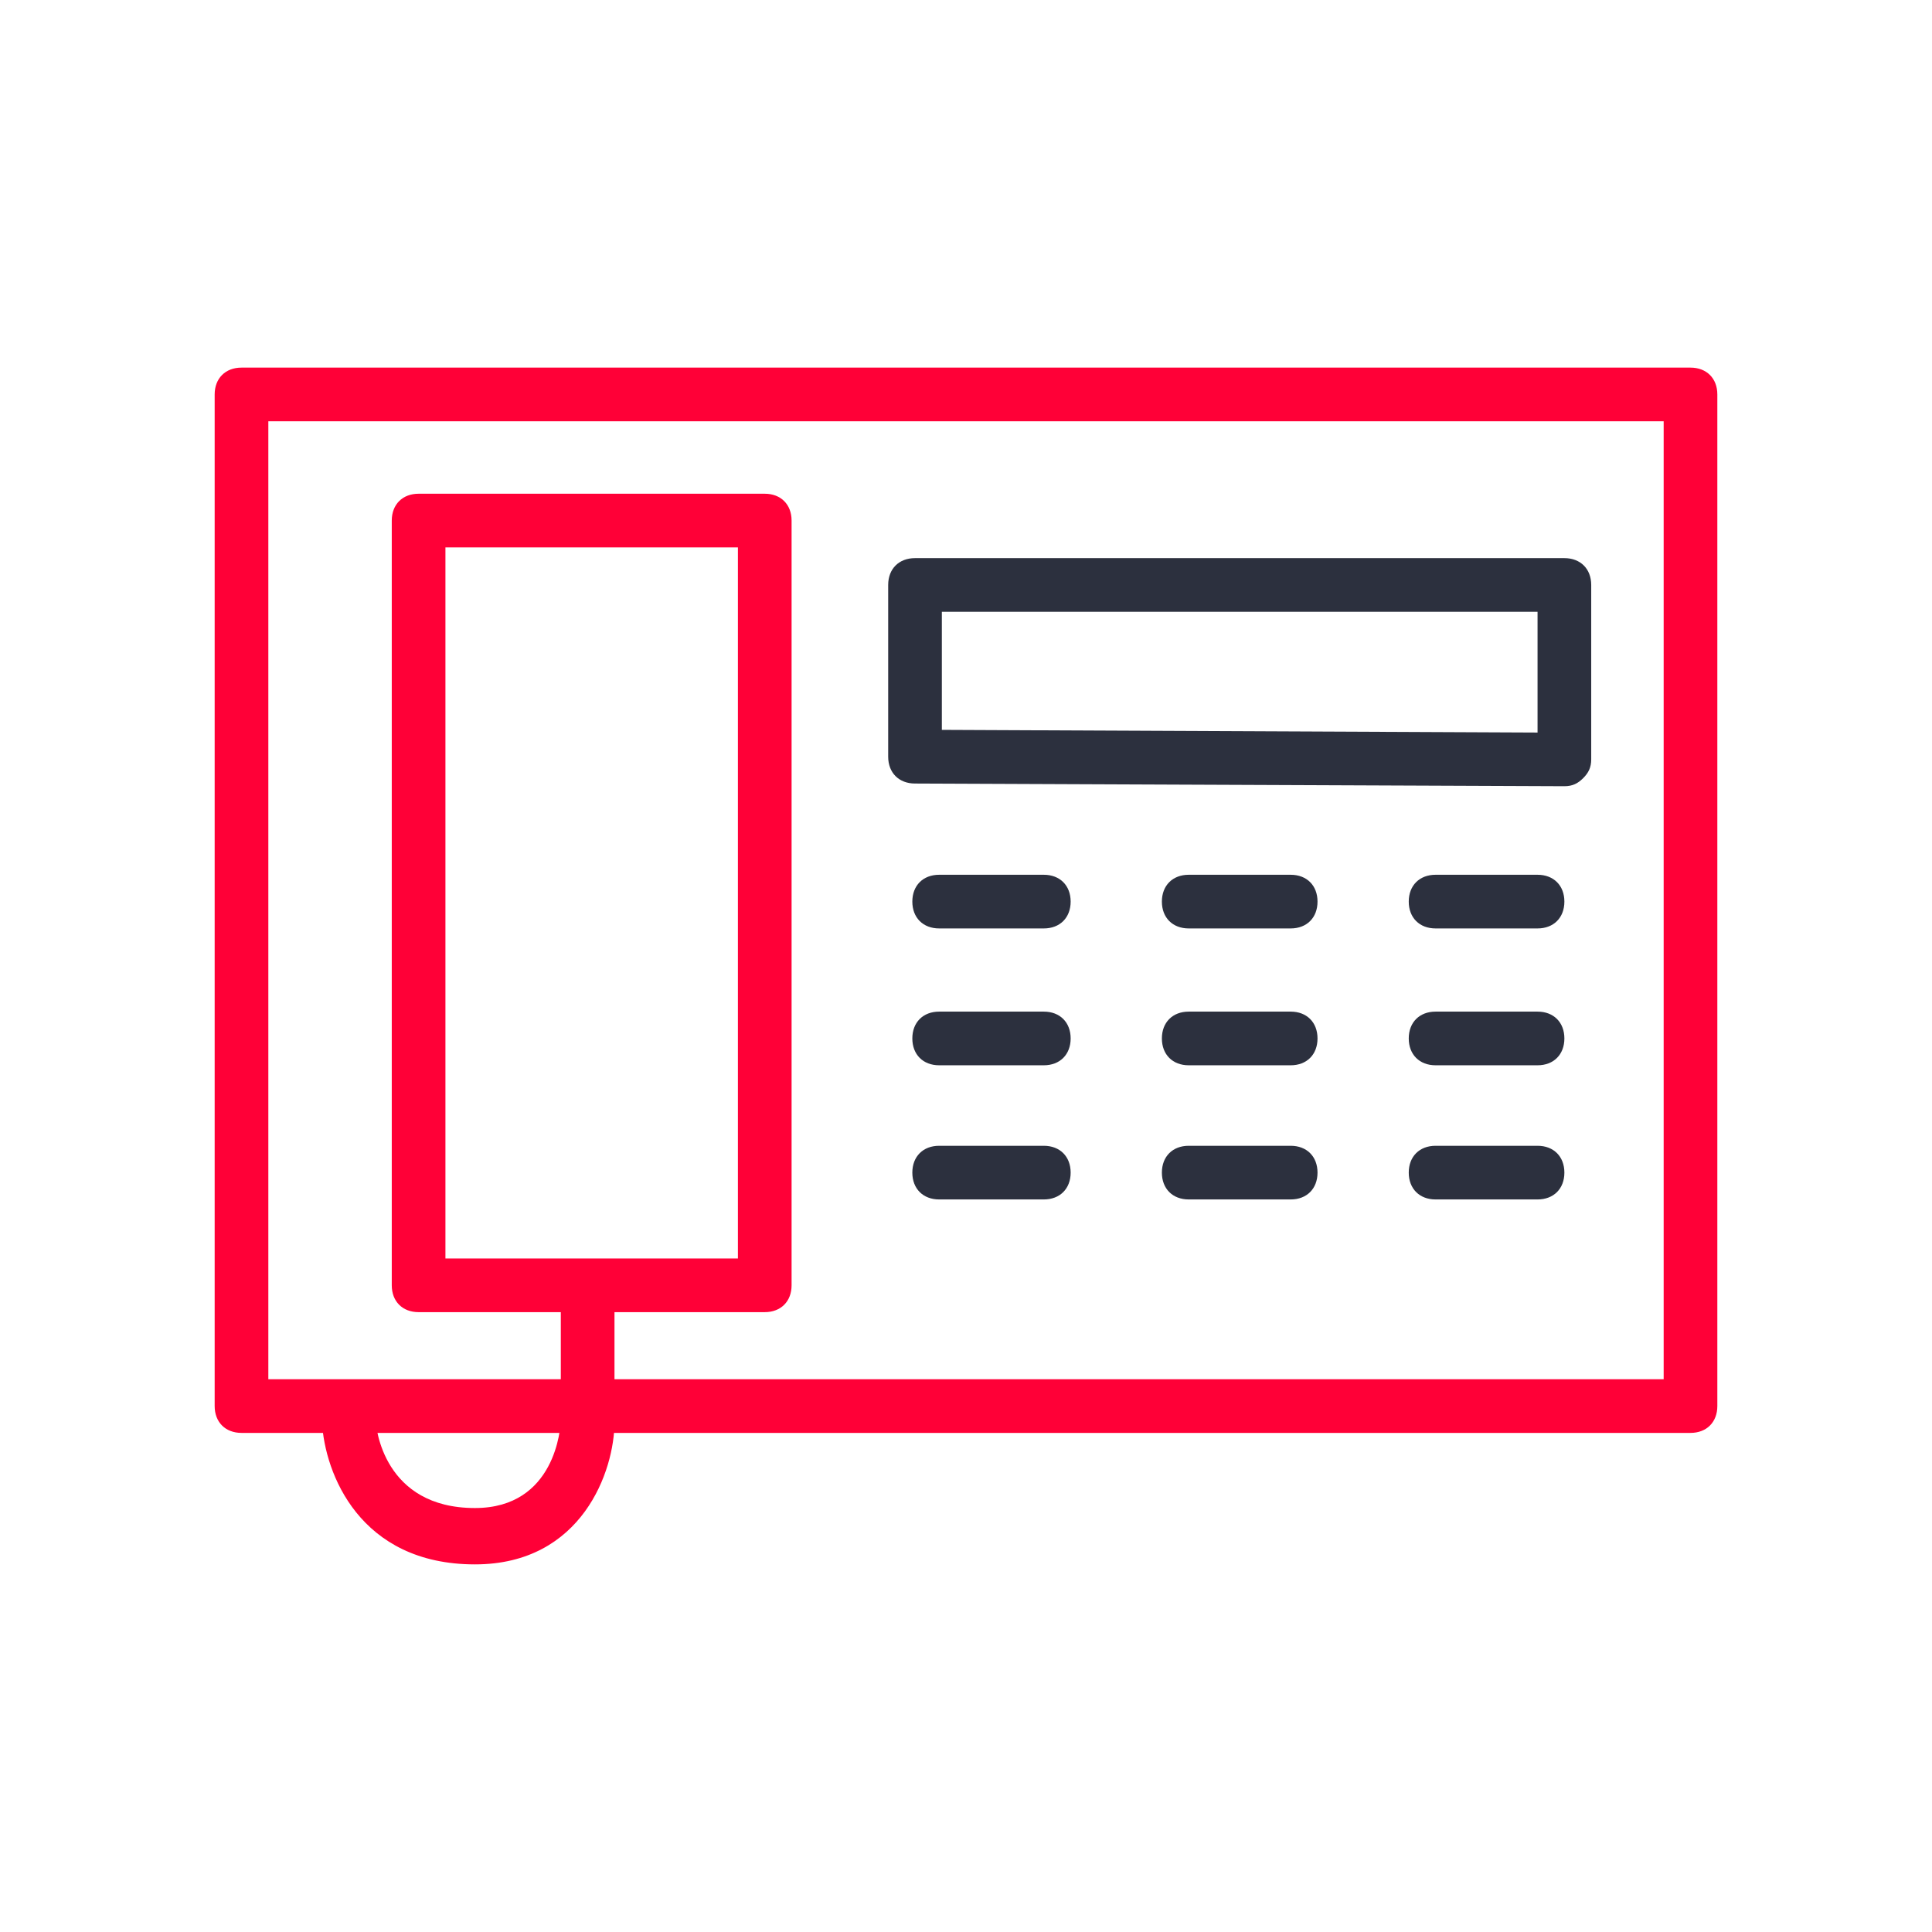 <?xml version="1.0" encoding="utf-8"?>
<!-- Generator: Adobe Illustrator 26.0.2, SVG Export Plug-In . SVG Version: 6.00 Build 0)  -->
<svg version="1.1" id="Layer_1" xmlns="http://www.w3.org/2000/svg" xmlns:xlink="http://www.w3.org/1999/xlink" x="0px" y="0px"
	 viewBox="0 0 72 72" style="enable-background:new 0 0 72 72;" xml:space="preserve">
<style type="text/css">
	.st0{fill:none;}
	.st1{fill:#FF0037;}
	.st2{fill:#2C303E;}
</style>
<g id="Rectangle_8437">
	<rect class="st0" width="72" height="72"/>
</g>
<g>
	<path class="st1" d="M63,53.4H9c-0.6,0-1-0.4-1-1V14.7c0-0.6,0.4-1,1-1h54c0.6,0,1,0.4,1,1v37.7C64,53,63.6,53.4,63,53.4z M10,51.4
		h52V15.7H10V51.4z"/>
</g>
<g>
	<path class="st2" d="M58.3,29.3L58.3,29.3l-24.2-0.1c-0.6,0-1-0.4-1-1v-6.4c0-0.6,0.4-1,1-1h24.2c0.6,0,1,0.4,1,1v6.5
		c0,0.3-0.1,0.5-0.3,0.7S58.6,29.3,58.3,29.3z M35.1,27.2l22.2,0.1v-4.5H35.1V27.2z"/>
</g>
<g>
	<path class="st1" d="M28.5,48.9H15.6c-0.6,0-1-0.4-1-1V19.4c0-0.6,0.4-1,1-1h12.9c0.6,0,1,0.4,1,1v28.5
		C29.5,48.5,29.1,48.9,28.5,48.9z M16.6,46.9h10.9V20.4H16.6V46.9z"/>
</g>
<g>
	<path class="st1" d="M17.7,58.3c-4.3,0-5.6-3.4-5.7-5.3l2-0.1c0,0.3,0.3,3.3,3.7,3.3c3,0,3.2-3,3.2-3.3v-4.7h2V53
		C22.9,54.8,21.7,58.3,17.7,58.3z"/>
</g>
<g>
	<path class="st2" d="M38.9,34.6H35c-0.6,0-1-0.4-1-1s0.4-1,1-1h3.9c0.6,0,1,0.4,1,1S39.5,34.6,38.9,34.6z"/>
</g>
<g>
	<path class="st2" d="M38.9,39.7H35c-0.6,0-1-0.4-1-1s0.4-1,1-1h3.9c0.6,0,1,0.4,1,1S39.5,39.7,38.9,39.7z"/>
</g>
<g>
	<path class="st2" d="M38.9,44.7H35c-0.6,0-1-0.4-1-1s0.4-1,1-1h3.9c0.6,0,1,0.4,1,1S39.5,44.7,38.9,44.7z"/>
</g>
<g>
	<path class="st2" d="M48.1,34.6h-3.8c-0.6,0-1-0.4-1-1s0.4-1,1-1h3.8c0.6,0,1,0.4,1,1S48.7,34.6,48.1,34.6z"/>
</g>
<g>
	<path class="st2" d="M48.1,39.7h-3.8c-0.6,0-1-0.4-1-1s0.4-1,1-1h3.8c0.6,0,1,0.4,1,1S48.7,39.7,48.1,39.7z"/>
</g>
<g>
	<path class="st2" d="M48.1,44.7h-3.8c-0.6,0-1-0.4-1-1s0.4-1,1-1h3.8c0.6,0,1,0.4,1,1S48.7,44.7,48.1,44.7z"/>
</g>
<g>
	<path class="st2" d="M57.3,34.6h-3.8c-0.6,0-1-0.4-1-1s0.4-1,1-1h3.8c0.6,0,1,0.4,1,1S57.9,34.6,57.3,34.6z"/>
</g>
<g>
	<path class="st2" d="M57.3,39.7h-3.8c-0.6,0-1-0.4-1-1s0.4-1,1-1h3.8c0.6,0,1,0.4,1,1S57.9,39.7,57.3,39.7z"/>
</g>
<g>
	<path class="st2" d="M57.3,44.7h-3.8c-0.6,0-1-0.4-1-1s0.4-1,1-1h3.8c0.6,0,1,0.4,1,1S57.9,44.7,57.3,44.7z"/>
</g>
</svg>
